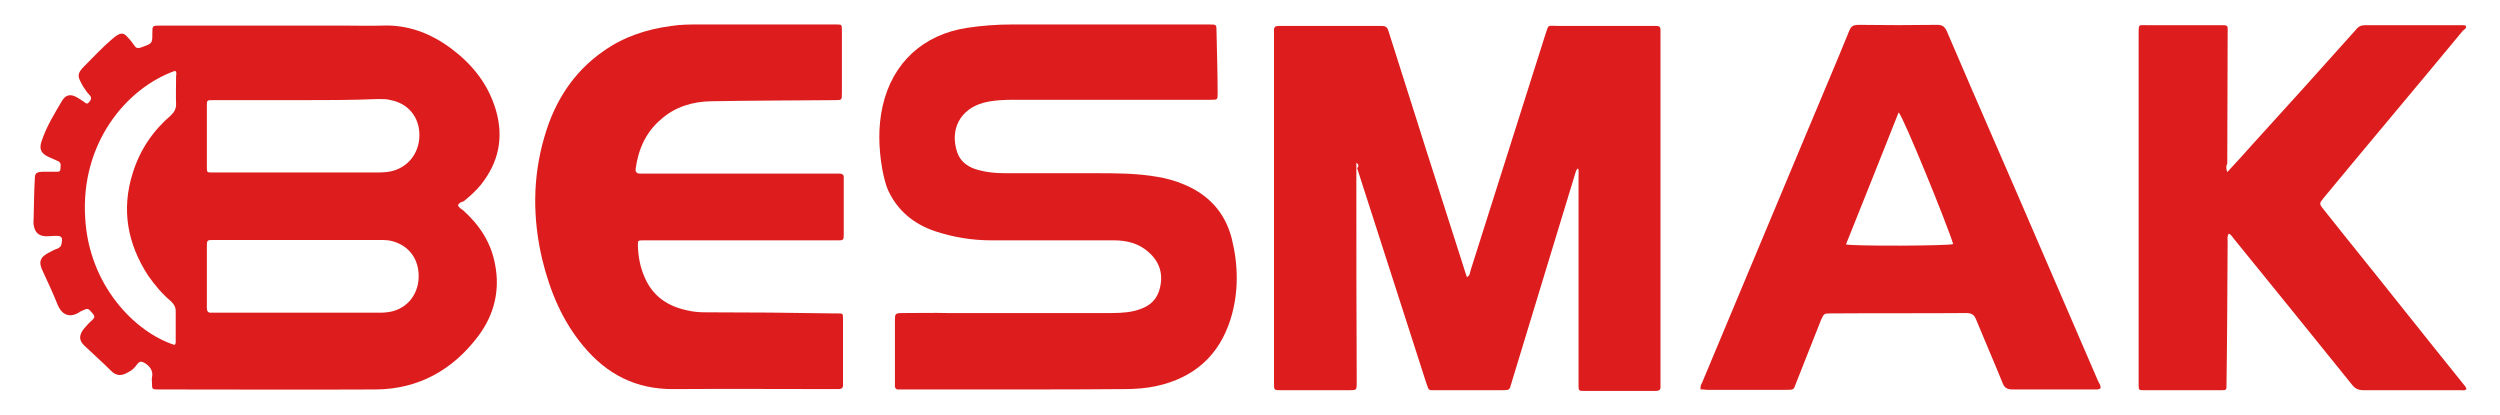 <svg xmlns="http://www.w3.org/2000/svg" width="674" height="112"><g><title>Layer 1</title><g><path d="m123.472,55.3c0.3,0.8 0.9,1 1.4,1.4c4.4,4 7.5,8.6 8.6,14.6c1.4,7.1 -0.3,13.7 -4.6,19.4c-6.8,9 -16,14.2 -27.5,14.3c-19.5,0.1 -39,0 -58.5,0c-1.9,0 -1.9,0 -1.9,-1.9c0,-0.4 -0.1,-0.9 0,-1.3c0.4,-1.8 -0.5,-3 -1.9,-3.9c-0.9,-0.5 -1.4,-0.6 -2.1,0.3c-0.6,0.9 -1.4,1.7 -2.5,2.2c-1.7,1 -3.1,1 -4.5,-0.4c-2.3,-2.3 -4.8,-4.5 -7.2,-6.8c-1.5,-1.4 -1.5,-2.7 -0.3,-4.4c0.8,-0.9 1.5,-1.8 2.5,-2.6c0.6,-0.6 0.6,-1 0,-1.7c-1.3,-1.5 -1.2,-1.5 -3.1,-0.6c-0.1,0.1 -0.4,0.1 -0.5,0.3c-3.1,1.9 -5,0.1 -5.9,-2.2c-1.2,-3 -2.5,-5.8 -3.9,-8.8c-1.3,-2.6 -0.8,-3.9 1.8,-5.2c0.8,-0.4 1.5,-0.8 2.2,-1c0.5,-0.3 0.9,-0.5 1,-1.2c0.4,-1.9 0.1,-2.3 -1.9,-2.2c-0.6,0 -1.4,0.1 -2.1,0.1c-2.1,0 -3.2,-1 -3.5,-3.1c-0.1,-0.6 0,-1.3 0,-1.8c0.1,-3.5 0.1,-7 0.3,-10.3c0,-1.8 0.3,-2.1 2.2,-2.2c1.2,0 2.2,0 3.4,0c0.5,0 1.3,0.1 1.3,-0.6s0.4,-1.7 -0.5,-2.2c-0.9,-0.4 -1.8,-0.8 -2.7,-1.2c-2.1,-1 -2.6,-2.2 -1.8,-4.4c1.3,-3.9 3.5,-7.4 5.5,-10.8c0.9,-1.5 2.2,-1.8 3.7,-1c0.8,0.4 1.4,0.9 2.1,1.3c0.4,0.3 0.8,0.8 1.3,0.3c0.4,-0.5 1,-1 0.5,-1.8c-0.3,-0.4 -0.5,-0.6 -0.8,-0.9c-0.6,-0.9 -1.2,-1.6 -1.6,-2.5c-1.2,-2.1 -1,-2.8 0.6,-4.5c2.6,-2.6 5,-5.2 7.7,-7.5c0.4,-0.3 0.6,-0.5 1,-0.8c1.4,-0.9 2.1,-0.9 3.2,0.4c0.6,0.6 1.2,1.4 1.7,2.1c0.5,0.9 1.2,0.9 2.1,0.5c2.8,-1 2.8,-1 2.8,-3.7c0,-2.1 0,-2.1 2.1,-2.1c16.5,0 33,0 49.6,0c3.4,0 6.8,0.1 10.2,0c7,-0.3 13.2,2.1 18.7,6.2c5.7,4.3 9.9,9.5 12,16.5c2.2,7.5 0.8,14.2 -4.1,20.3c-1.4,1.7 -3,3.1 -4.6,4.4c-0.6,0.1 -1.2,0.4 -1.5,1zm-42.9,-28.3c-7.7,0 -15.4,0 -23.1,0c-1.7,0 -1.7,0 -1.7,1.5s0,3.1 0,4.5c0,4 0,8 0,12c0,1.5 0,1.5 1.5,1.5c0.3,0 0.4,0 0.6,0c14.8,0 29.6,0 44.4,0c1,0 2.1,-0.1 3.1,-0.3c4.6,-1 7.7,-4.9 7.7,-9.8c0,-4.8 -3,-8.5 -7.7,-9.4c-1,-0.3 -2.2,-0.3 -3.4,-0.3c-7.1,0.3 -14.3,0.3 -21.4,0.3zm0.1,37.7c-0.6,0 -1.4,0 -2.1,0c-7,0 -13.9,0 -20.9,0c-1.9,0 -1.9,0 -1.9,1.9c0,2.3 0,4.6 0,7.1c0,3.1 0,6.2 0,9.3c0,0.9 0.3,1.4 1.3,1.3c0.3,0 0.5,0 0.8,0c14.7,0 29.4,0 44.1,0c0.8,0 1.5,0 2.3,-0.1c5,-0.5 8.5,-4.4 8.6,-9.5c0.1,-5.2 -3,-9 -8.1,-9.9c-0.9,-0.1 -1.8,-0.1 -2.7,-0.1c-7,0 -14.2,0 -21.4,0zm-33.6,28.3c0.4,-0.4 0.3,-0.9 0.3,-1.4c0,-2.6 0,-5.2 0,-7.6c0,-1.2 -0.4,-1.9 -1.2,-2.7c-2.5,-2.1 -4.5,-4.5 -6.3,-7.1c-5.5,-8.5 -7.2,-17.7 -4.1,-27.5c1.9,-6.2 5.4,-11.4 10.3,-15.6c0.9,-0.9 1.4,-1.7 1.4,-3c-0.1,-2.5 0,-5 0,-7.5c0,-0.5 0.3,-1.2 -0.3,-1.5c-13.2,4.7 -25.5,19.6 -24.2,39.7c1,18.1 13.4,30.8 24.1,34.2z" fill="#dd1d1d"></path><path d="m365.672,43.9c0,1 0,1.7 0,2.5c0,18.7 0,37.6 0.1,56.3c0,0.1 0,0.3 0,0.4c0,2.1 0,2.1 -2.1,2.1c-6.1,0 -12.1,0 -18.3,0c-1.9,0 -1.9,0 -1.9,-1.9c0,-16.3 0,-32.6 0,-48.9c0,-15 0,-30.1 0,-45c0,-0.4 0,-0.6 0,-1c-0.1,-1.2 0.4,-1.4 1.4,-1.4c9.3,0 18.6,0 27.7,0c1.2,0 1.5,0.5 1.8,1.5c3.5,11.1 7.1,22.3 10.6,33.4c3.4,10.6 6.7,21 10.1,31.6c0.1,0.4 0.3,0.8 0.4,1.2c0.9,-0.4 0.8,-1.2 1,-1.8c6.7,-21 13.3,-42.1 20,-63.1c1.2,-3.5 0.4,-2.8 3.9,-2.8c8.3,0 16.6,0 24.9,0c0.5,0 1,0 1.4,0c0.6,0 1,0.3 1,1c0,0.5 0,1 0,1.4c0,31.1 0,62.2 0,93.4c0,0.4 0,0.8 0,1.3c0.1,1 -0.4,1.3 -1.3,1.3c-3.4,0 -6.6,0 -9.9,0c-3.1,0 -6.1,0 -9.2,0c-1.7,0 -1.7,0 -1.7,-1.8c0,-8.5 0,-17 0,-25.6c0,-10.2 0,-20.4 0,-30.5c0,-0.6 0.1,-1.4 -0.1,-2.1c-0.6,0.3 -0.6,0.9 -0.8,1.4c-5.7,18.8 -11.5,37.7 -17.2,56.5c-0.5,1.9 -0.5,1.9 -2.6,1.9c-5.9,0 -11.7,0 -17.7,0c-2.1,0 -1.9,0.3 -2.7,-2.1c-6.2,-19.2 -12.4,-38.6 -18.6,-57.8c0.5,-0.4 0.5,-1 -0.2,-1.4z" fill="#dd1d1d"></path><path d="m274.872,105c-10.3,0 -20.6,0 -31,0c-0.4,0 -0.8,0 -1.3,0c-1,0.1 -1.4,-0.3 -1.3,-1.3c0,-0.3 0,-0.5 0,-0.8c0,-5.4 0,-11 0,-16.4c0,-1.9 0,-2.1 2.1,-2.1c4.1,0 8.1,-0.1 12.3,0c14.2,0 28.4,0 42.6,0c2.5,0 4.9,0 7.2,-0.5c3.5,-0.8 6.2,-2.3 7.2,-6.1c1,-3.9 0,-7.2 -3.1,-9.9c-2.6,-2.3 -5.8,-3.1 -9.2,-3.1c-11,0 -21.9,0 -33,0c-5.2,0 -10.3,-0.8 -15.4,-2.5c-5.5,-1.9 -9.8,-5.3 -12.4,-10.7c-0.9,-1.9 -1.3,-4 -1.7,-5.9c-1,-5.7 -1.2,-11.4 0.1,-17.2c2.7,-11.7 11,-19.2 22.8,-21c4,-0.6 8,-0.9 12,-0.9c17.8,0 35.6,0 53.3,0c1.9,0 1.9,0 1.9,1.9c0.1,5.5 0.3,11.1 0.3,16.6c0,1.8 0,1.8 -1.8,1.8c-17.7,0 -35.2,0 -52.9,0c-2.8,0 -5.7,0.1 -8.4,0.8c-6.3,1.7 -9.2,7.2 -7.1,13.4c0.8,2.3 2.5,3.6 4.6,4.4c2.7,0.9 5.5,1.2 8.4,1.2c8.1,0 16.1,0 24.3,0c5.5,0 11.2,0 16.8,1c2.3,0.4 4.6,1 6.7,1.9c6.8,2.7 11.4,7.6 13.2,14.7c1.8,7.2 1.9,14.6 -0.3,21.7c-3.1,9.9 -9.9,15.9 -20.1,18.1c-2.8,0.6 -5.7,0.8 -8.5,0.8c-9.2,0.1 -18.8,0.1 -28.3,0.1z" fill="#dd1d1d"></path><path d="m199.372,46.8c8.5,0 17,0 25.6,0c0.4,0 0.8,0 1.3,0c0.9,0 1.3,0.4 1.2,1.2c0,1 0,2.1 0,3.1c0,4 0,7.9 0,11.9c0,1.8 0,1.8 -1.8,1.8c-6.7,0 -13.4,0 -20.1,0c-10.3,0 -20.8,0 -31.1,0c-0.4,0 -0.6,0 -1,0c-1.5,0 -1.5,0 -1.5,1.4c0.1,3 0.6,5.8 1.8,8.5c2.2,5.2 6.3,7.9 11.6,9c1.7,0.4 3.2,0.5 4.9,0.5c11.5,0 23.1,0.1 34.6,0.3c0.4,0 0.6,0 1,0c1.4,0 1.4,0 1.4,1.5c0,5.7 0,11.5 0,17.2c0,0.1 0,0.3 0,0.4c0.1,0.9 -0.3,1.3 -1.2,1.3c-0.5,0 -0.9,0 -1.4,0c-14.3,0 -28.6,-0.1 -43,0c-10.2,0.1 -18.1,-4 -24.4,-11.6c-5.7,-6.8 -9,-14.8 -11.1,-23.4c-2.6,-11.1 -2.6,-22.1 0.6,-33c2.7,-9.4 7.7,-17.4 15.9,-23.1c5.5,-3.9 11.6,-5.9 18.3,-6.8c2.6,-0.4 5,-0.4 7.6,-0.4c12.1,0 24.3,0 36.3,0c0.3,0 0.4,0 0.6,0c1.5,0 1.5,0 1.5,1.7c0,5.5 0,11.2 0,16.8c0,1.9 0,1.9 -1.9,1.9c-11.1,0.1 -22.3,0.1 -33.4,0.3c-5,0.1 -9.7,1.5 -13.5,4.9c-4.1,3.5 -6.1,8.1 -6.8,13.3c-0.1,0.9 0.3,1.3 1.2,1.3c1.7,0 3.4,0 5,0c7.4,0 14.6,0 21.8,0l0,0z" fill="#dd1d1d"></path><path d="m600.472,46.4c2.5,-2.7 4.8,-5.2 7,-7.7c9.3,-10.2 18.5,-20.4 27.6,-30.6c0.6,-0.8 1.3,-1.3 2.5,-1.3c8.9,0 17.7,0 26.6,0c0.1,0 0.4,0.1 0.6,0.1c0.3,0.8 -0.4,1 -0.8,1.4c-12.4,15 -24.9,29.8 -37.3,44.8c-0.3,0.3 -0.4,0.5 -0.6,0.8c-0.8,0.8 -0.6,1.3 0,2.1c2.3,2.8 4.5,5.7 6.7,8.4c10.5,13 20.9,26.2 31.4,39.2c0.3,0.4 0.6,0.6 0.8,1.3c-0.5,0.5 -1,0.3 -1.5,0.3c-8.8,0 -17.4,0 -26.2,0c-1.4,0 -2.3,-0.4 -3.1,-1.4c-10.6,-13.2 -21.2,-26.2 -31.9,-39.4c-0.4,-0.5 -0.8,-1.2 -1.4,-1.4c-0.5,0.8 -0.3,1.4 -0.3,2.1c-0.1,12.6 -0.1,25.2 -0.3,37.8c0,0.3 0,0.5 0,0.8c0,1.5 0,1.5 -1.7,1.5c-6.8,0 -13.7,0 -20.5,0c-1.5,0 -1.5,0 -1.5,-1.7c0,-0.4 0,-0.6 0,-1c0,-31.1 0,-62.1 0,-93.2c0,-3 -0.1,-2.5 2.6,-2.5c6.2,0 12.4,0 18.7,0c3.1,0 2.7,-0.3 2.7,2.6c0,11.6 -0.1,23.1 -0.1,34.7c-0.3,0.5 -0.4,1.3 0,2.3z" fill="#dd1d1d"></path><path d="m458.472,105c-0.1,-0.8 0.1,-1.3 0.4,-1.8c9.5,-22.7 19,-45.4 28.5,-68.1c3.7,-8.9 7.5,-17.7 11.1,-26.6c0.5,-1.3 1,-1.8 2.6,-1.8c7.1,0.1 14.1,0.1 21.2,0c1.3,0 1.9,0.4 2.5,1.5c8.5,19.9 17.2,39.6 25.7,59.4c5,11.7 10.2,23.5 15.2,35.2c0.3,0.6 0.8,1.2 0.6,1.9c-0.5,0.4 -1.2,0.3 -1.8,0.3c-7.4,0 -14.7,0 -21.9,0c-1.5,0 -2.2,-0.5 -2.7,-1.8c-2.3,-5.7 -4.8,-11.4 -7.1,-17c-0.5,-1.4 -1.3,-1.8 -2.7,-1.8c-12.1,0.1 -24.4,0 -36.5,0.1c-1.8,0 -1.8,0 -2.6,1.7c-2.3,5.7 -4.5,11.5 -6.8,17.2c-0.6,1.7 -0.6,1.7 -2.6,1.7c-7.1,0 -14.2,0 -21.4,0c-0.8,-0.1 -1.2,-0.1 -1.7,-0.1zm39.2,-39.1c2.3,0.5 27.6,0.4 28.9,-0.1c-1.4,-4.8 -13.5,-34.5 -14.7,-35.5c-4.7,11.8 -9.4,23.7 -14.2,35.6z" fill="#dd1d1d"></path></g></g></svg>